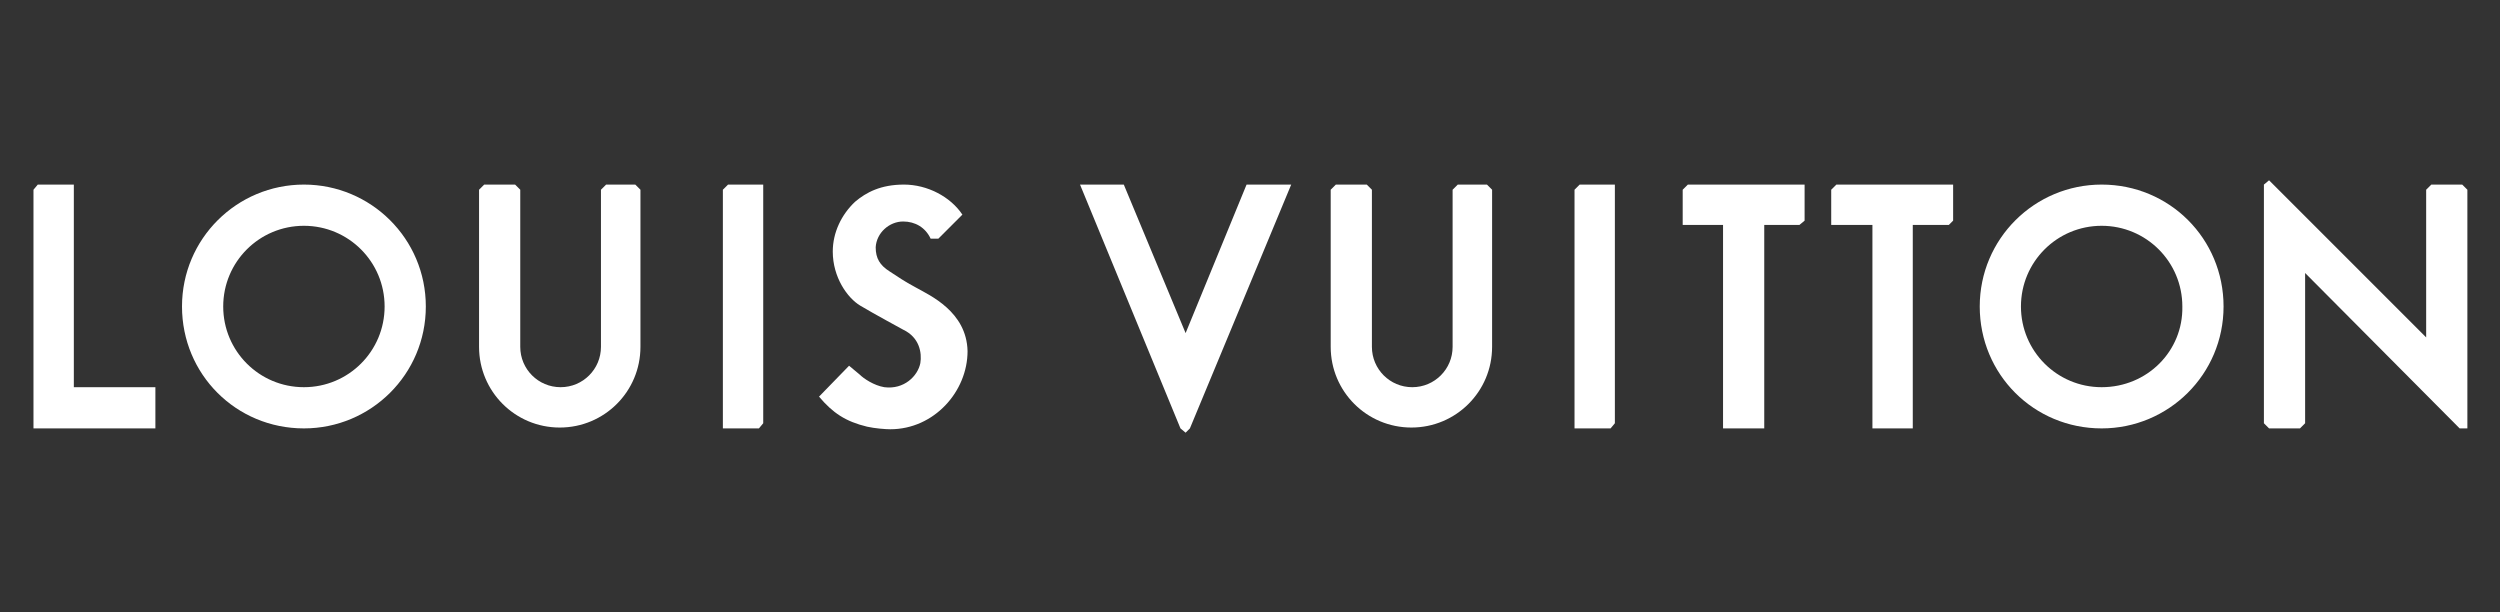 <?xml version="1.0" encoding="utf-8"?>
<!-- Generator: Adobe Illustrator 24.3.0, SVG Export Plug-In . SVG Version: 6.00 Build 0)  -->
<svg version="1.1" id="LV" xmlns="http://www.w3.org/2000/svg" xmlns:xlink="http://www.w3.org/1999/xlink" x="0px" y="0px"
	 viewBox="0 0 291.2 71.3" style="enable-background:new 0 0 291.2 71.3;" xml:space="preserve">
<rect x="0" y="0" width="291.2" height="71.3" fill="#333333" stroke="none"/>
<style type="text/css">
	.st0{fill:#FFFFFF;}
</style>
<g>
	<polygon class="st0" points="286.8,21.5 283.2,21.5 282.6,22.1 282.6,39.3 264.3,21 263.7,21.5 263.7,49.3 264.3,49.9 267.9,49.9 
		268.5,49.3 268.5,31.8 286.5,49.9 287.4,49.9 287.4,22.1 	"/>
	<polygon class="st0" points="196,22.1 196,26.2 200.7,26.2 200.7,49.9 205.5,49.9 205.5,26.2 209.6,26.2 210.2,25.7 210.2,21.5 
		196.6,21.5 	"/>
	<polygon class="st0" points="213.3,22.1 213.3,26.2 218.1,26.2 218.1,49.9 222.8,49.9 222.8,26.2 227,26.2 227.5,25.7 227.5,21.5 
		213.9,21.5 	"/>
	<polygon class="st0" points="8.6,21.5 4.4,21.5 3.9,22.1 3.9,49.9 18.1,49.9 18.1,45.1 8.6,45.1 	"/>
	<path class="st0" d="M35.4,21.5c-7.8,0-14.2,6.3-14.2,14.2s6.3,14.2,14.2,14.2c7.8,0,14.2-6.3,14.2-14.2S43.2,21.5,35.4,21.5z
		 M35.4,45.1c-5.2,0-9.4-4.2-9.4-9.4c0-5.2,4.2-9.4,9.4-9.4s9.4,4.2,9.4,9.4C44.8,40.9,40.6,45.1,35.4,45.1z"/>
	<path class="st0" d="M244.8,21.5c-7.8,0-14.2,6.3-14.2,14.2s6.3,14.2,14.2,14.2c7.8,0,14.2-6.3,14.2-14.2S252.7,21.5,244.8,21.5z
		 M244.8,45.1c-5.2,0-9.4-4.2-9.4-9.4c0-5.2,4.2-9.4,9.4-9.4c5.2,0,9.4,4.2,9.4,9.4C254.3,40.9,250.1,45.1,244.8,45.1z"/>
	<path class="st0" d="M70.6,21.5L70,22.1v18.3c0,2.6-2.1,4.7-4.7,4.7c-2.6,0-4.7-2.1-4.7-4.7V22.1L60,21.5h-3.6l-0.6,0.6v18.3
		c0,5.2,4.2,9.4,9.4,9.4c5.2,0,9.4-4.2,9.4-9.4V22.1l-0.6-0.6H70.6z"/>
	<polygon class="st0" points="84.2,22.1 84.2,49.9 88.4,49.9 88.9,49.3 88.9,21.5 84.8,21.5 	"/>
	<path class="st0" d="M169.8,21.5l-0.6,0.6v18.3c0,2.6-2.1,4.7-4.7,4.7c-2.6,0-4.7-2.1-4.7-4.7V22.1l-0.6-0.6h-3.6l-0.6,0.6v18.3
		c0,5.2,4.2,9.4,9.4,9.4c5.2,0,9.4-4.2,9.4-9.4V22.1l-0.6-0.6H169.8z"/>
	<polygon class="st0" points="183.4,22.1 183.4,49.9 187.6,49.9 188.1,49.3 188.1,21.5 184,21.5 	"/>
	<path class="st0" d="M106.7,33.5c-1.5-0.8-2-1.2-3.1-1.9c-1.1-0.7-1.6-1.5-1.6-2.8c0.1-1.7,1.6-3,3.2-3c1.4,0,2.6,0.7,3.2,2h0.9
		l2.8-2.8c-1.4-2.1-4.1-3.5-6.8-3.5c-2.7,0-4.4,0.9-5.7,2c-1.6,1.5-2.6,3.6-2.6,5.8c0,3,1.7,5.4,3.2,6.3c1.5,0.9,5,2.8,5,2.8
		c1.9,0.9,2.2,2.7,2,3.9c-0.3,1.5-1.9,3.1-4.2,2.8c-1.2-0.2-2.4-1-2.9-1.5l-1.2-1l-3.5,3.6c1.6,1.9,3.1,2.9,5.6,3.5
		c0.9,0.2,2.1,0.3,2.7,0.3c5.1,0,9-4.4,9-9.1C112.6,36.3,108.3,34.4,106.7,33.5z"/>
	<polygon class="st0" points="138.1,38.8 130.9,21.5 125.8,21.5 137.5,49.9 138.1,50.4 138.6,49.9 150.4,21.5 145.2,21.5 	"/>
</g>
</svg>
